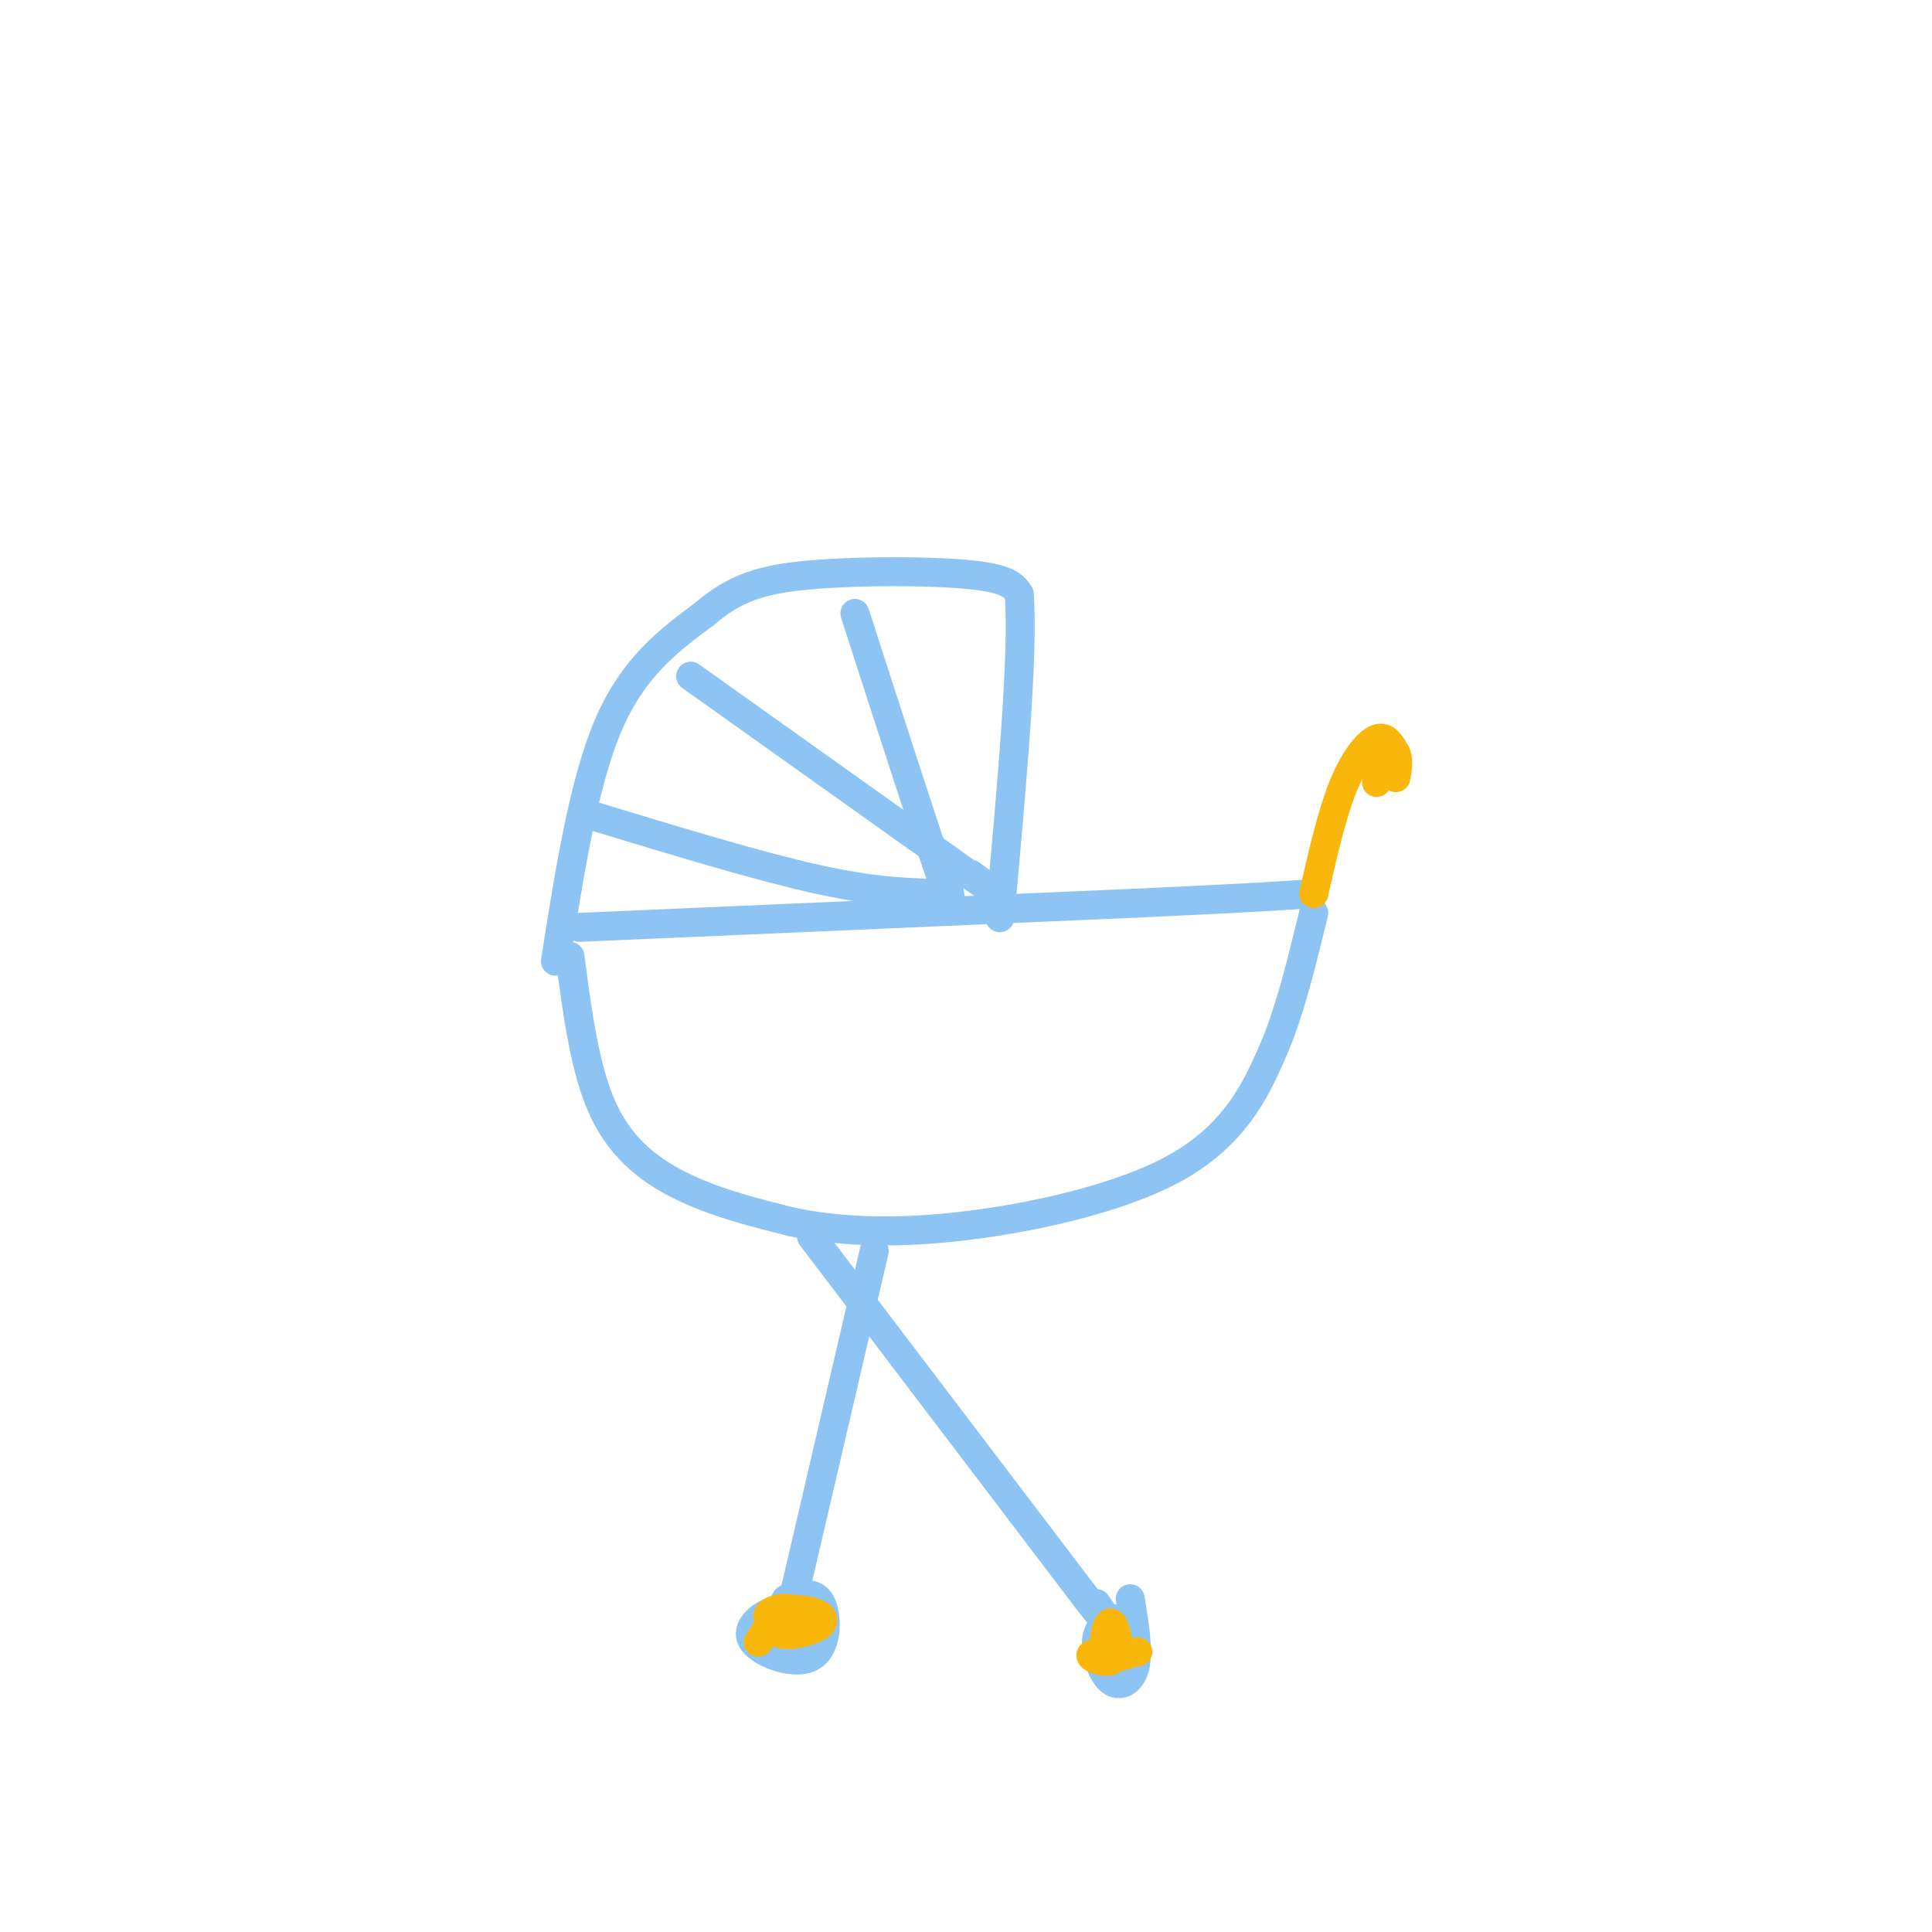 <svg viewBox='0 0 400 400' version='1.1' xmlns='http://www.w3.org/2000/svg' xmlns:xlink='http://www.w3.org/1999/xlink'><g fill='none' stroke='#8DC4F4' stroke-width='6' stroke-linecap='round' stroke-linejoin='round'><path d='M120,192c0.000,0.000 115.000,-5.000 115,-5'/><path d='M235,187c25.333,-1.167 31.167,-1.583 37,-2'/><path d='M118,198c1.556,11.889 3.111,23.778 7,32c3.889,8.222 10.111,12.778 17,16c6.889,3.222 14.444,5.111 22,7'/><path d='M164,253c8.663,1.743 19.322,2.601 34,1c14.678,-1.601 33.375,-5.662 45,-12c11.625,-6.338 16.179,-14.954 19,-21c2.821,-6.046 3.911,-9.523 5,-13'/><path d='M267,208c1.667,-5.333 3.333,-12.167 5,-19'/><path d='M115,199c2.917,-18.500 5.833,-37.000 11,-49c5.167,-12.000 12.583,-17.500 20,-23'/><path d='M146,127c6.226,-5.321 11.792,-7.125 22,-8c10.208,-0.875 25.060,-0.821 33,0c7.940,0.821 8.970,2.411 10,4'/><path d='M211,123c1.000,11.833 -1.500,39.417 -4,67'/><path d='M181,259c0.000,0.000 -17.000,73.000 -17,73'/><path d='M168,256c0.000,0.000 57.000,75.000 57,75'/><path d='M225,331c9.833,12.667 5.917,6.833 2,1'/><path d='M164,334c-1.437,-0.502 -2.874,-1.005 -5,0c-2.126,1.005 -4.941,3.517 -3,6c1.941,2.483 8.638,4.938 12,3c3.362,-1.938 3.389,-8.268 2,-11c-1.389,-2.732 -4.195,-1.866 -7,-1'/><path d='M163,331c-1.000,0.333 0.000,1.667 1,3'/><path d='M230,335c-1.452,1.202 -2.905,2.405 -3,5c-0.095,2.595 1.167,6.583 3,8c1.833,1.417 4.238,0.262 5,-3c0.762,-3.262 -0.119,-8.631 -1,-14'/><path d='M123,169c17.000,5.167 34.000,10.333 46,13c12.000,2.667 19.000,2.833 26,3'/><path d='M143,140c0.000,0.000 59.000,42.000 59,42'/><path d='M202,182c9.667,6.833 4.333,2.917 -1,-1'/><path d='M177,127c7.500,23.250 15.000,46.500 18,55c3.000,8.500 1.500,2.250 0,-4'/><path d='M195,178c0.000,-0.667 0.000,-0.333 0,0'/></g>
<g fill='none' stroke='#F9B70B' stroke-width='6' stroke-linecap='round' stroke-linejoin='round'><path d='M272,185c1.844,-8.111 3.689,-16.222 6,-22c2.311,-5.778 5.089,-9.222 7,-10c1.911,-0.778 2.956,1.111 4,3'/><path d='M289,156c0.667,1.333 0.333,3.167 0,5'/><path d='M285,159c0.000,0.000 0.000,3.000 0,3'/><path d='M157,340c1.922,-2.997 3.844,-5.994 4,-6c0.156,-0.006 -1.453,2.978 0,4c1.453,1.022 5.968,0.083 8,-1c2.032,-1.083 1.581,-2.309 0,-3c-1.581,-0.691 -4.290,-0.845 -7,-1'/><path d='M162,333c-1.978,0.156 -3.422,1.044 -3,2c0.422,0.956 2.711,1.978 5,3'/><path d='M229,342c-1.847,0.163 -3.694,0.325 -3,1c0.694,0.675 3.928,1.861 5,0c1.072,-1.861 -0.019,-6.770 -1,-7c-0.981,-0.230 -1.852,4.220 -1,6c0.852,1.780 3.426,0.890 6,0'/><path d='M235,342c1.000,0.000 0.500,0.000 0,0'/></g>
</svg>